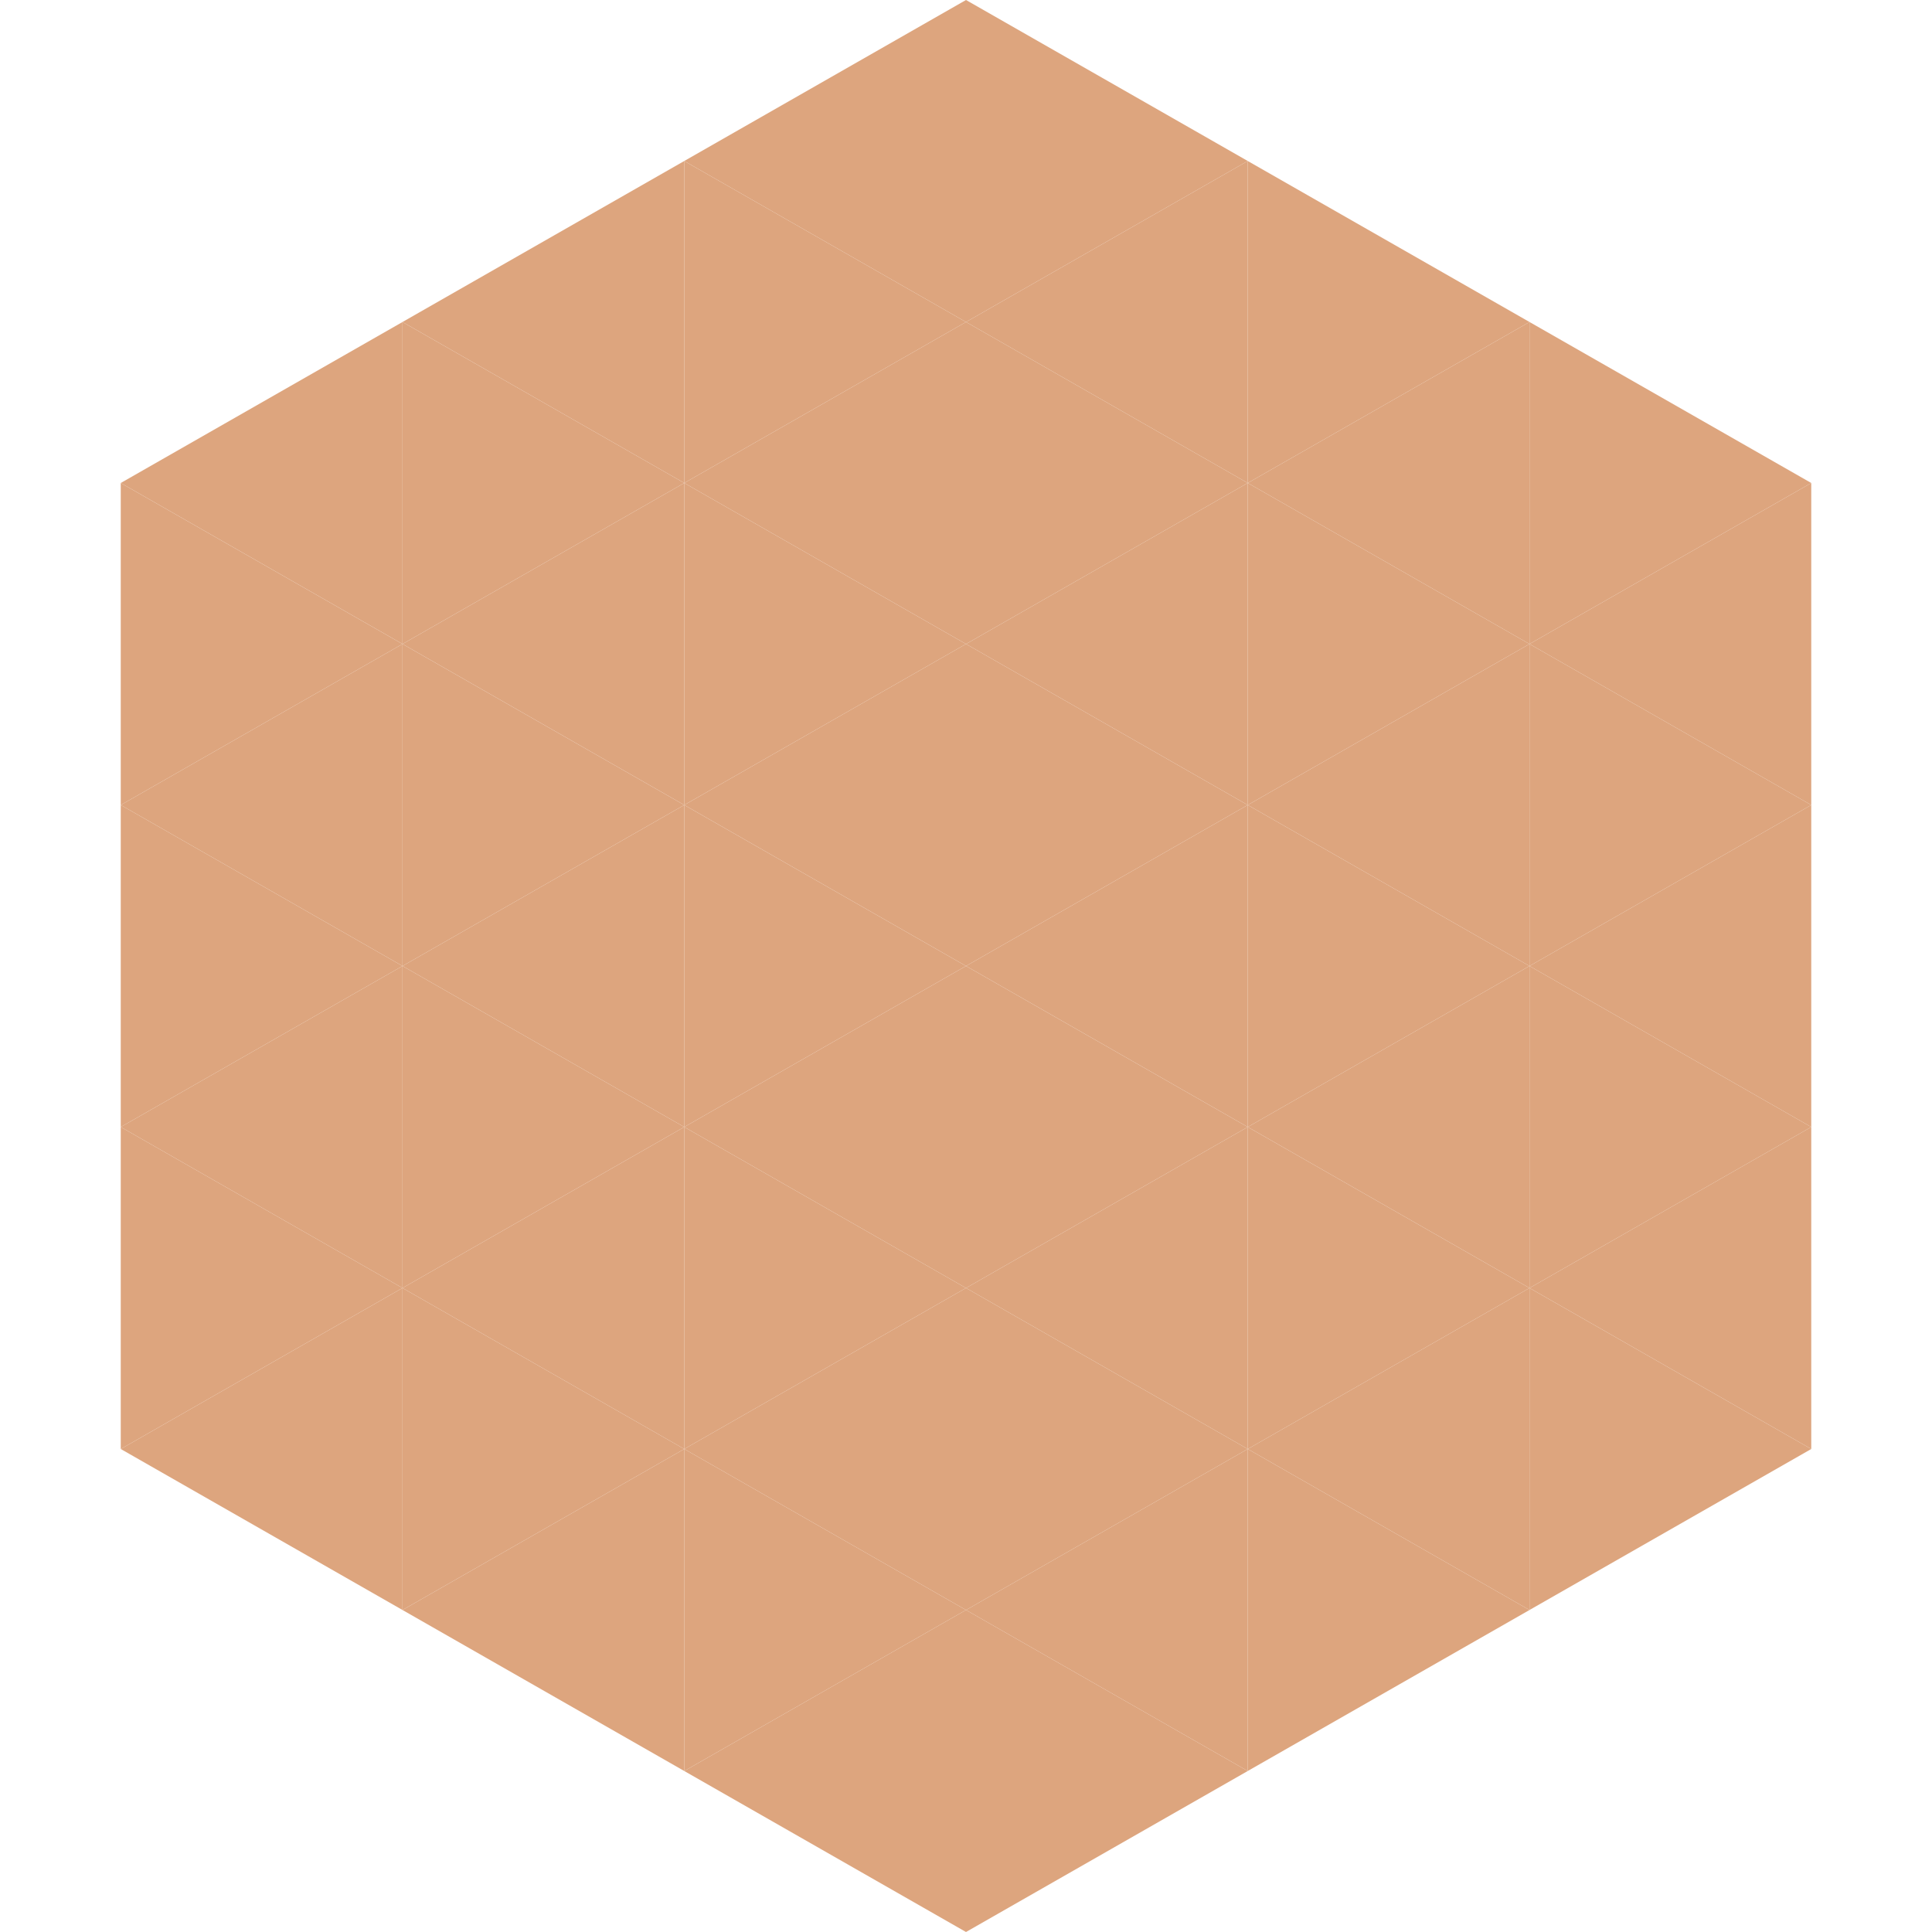 <?xml version="1.0"?>
<!-- Generated by SVGo -->
<svg width="240" height="240"
     xmlns="http://www.w3.org/2000/svg"
     xmlns:xlink="http://www.w3.org/1999/xlink">
<polygon points="50,40 15,60 50,80" style="fill:rgb(221,165,126)" />
<polygon points="190,40 225,60 190,80" style="fill:rgb(221,165,126)" />
<polygon points="15,60 50,80 15,100" style="fill:rgb(221,165,126)" />
<polygon points="225,60 190,80 225,100" style="fill:rgb(221,165,126)" />
<polygon points="50,80 15,100 50,120" style="fill:rgb(221,165,126)" />
<polygon points="190,80 225,100 190,120" style="fill:rgb(221,165,126)" />
<polygon points="15,100 50,120 15,140" style="fill:rgb(221,165,126)" />
<polygon points="225,100 190,120 225,140" style="fill:rgb(221,165,126)" />
<polygon points="50,120 15,140 50,160" style="fill:rgb(221,165,126)" />
<polygon points="190,120 225,140 190,160" style="fill:rgb(221,165,126)" />
<polygon points="15,140 50,160 15,180" style="fill:rgb(221,165,126)" />
<polygon points="225,140 190,160 225,180" style="fill:rgb(221,165,126)" />
<polygon points="50,160 15,180 50,200" style="fill:rgb(221,165,126)" />
<polygon points="190,160 225,180 190,200" style="fill:rgb(221,165,126)" />
<polygon points="15,180 50,200 15,220" style="fill:rgb(255,255,255); fill-opacity:0" />
<polygon points="225,180 190,200 225,220" style="fill:rgb(255,255,255); fill-opacity:0" />
<polygon points="50,0 85,20 50,40" style="fill:rgb(255,255,255); fill-opacity:0" />
<polygon points="190,0 155,20 190,40" style="fill:rgb(255,255,255); fill-opacity:0" />
<polygon points="85,20 50,40 85,60" style="fill:rgb(221,165,126)" />
<polygon points="155,20 190,40 155,60" style="fill:rgb(221,165,126)" />
<polygon points="50,40 85,60 50,80" style="fill:rgb(221,165,126)" />
<polygon points="190,40 155,60 190,80" style="fill:rgb(221,165,126)" />
<polygon points="85,60 50,80 85,100" style="fill:rgb(221,165,126)" />
<polygon points="155,60 190,80 155,100" style="fill:rgb(221,165,126)" />
<polygon points="50,80 85,100 50,120" style="fill:rgb(221,165,126)" />
<polygon points="190,80 155,100 190,120" style="fill:rgb(221,165,126)" />
<polygon points="85,100 50,120 85,140" style="fill:rgb(221,165,126)" />
<polygon points="155,100 190,120 155,140" style="fill:rgb(221,165,126)" />
<polygon points="50,120 85,140 50,160" style="fill:rgb(221,165,126)" />
<polygon points="190,120 155,140 190,160" style="fill:rgb(221,165,126)" />
<polygon points="85,140 50,160 85,180" style="fill:rgb(221,165,126)" />
<polygon points="155,140 190,160 155,180" style="fill:rgb(221,165,126)" />
<polygon points="50,160 85,180 50,200" style="fill:rgb(221,165,126)" />
<polygon points="190,160 155,180 190,200" style="fill:rgb(221,165,126)" />
<polygon points="85,180 50,200 85,220" style="fill:rgb(221,165,126)" />
<polygon points="155,180 190,200 155,220" style="fill:rgb(221,165,126)" />
<polygon points="120,0 85,20 120,40" style="fill:rgb(221,165,126)" />
<polygon points="120,0 155,20 120,40" style="fill:rgb(221,165,126)" />
<polygon points="85,20 120,40 85,60" style="fill:rgb(221,165,126)" />
<polygon points="155,20 120,40 155,60" style="fill:rgb(221,165,126)" />
<polygon points="120,40 85,60 120,80" style="fill:rgb(221,165,126)" />
<polygon points="120,40 155,60 120,80" style="fill:rgb(221,165,126)" />
<polygon points="85,60 120,80 85,100" style="fill:rgb(221,165,126)" />
<polygon points="155,60 120,80 155,100" style="fill:rgb(221,165,126)" />
<polygon points="120,80 85,100 120,120" style="fill:rgb(221,165,126)" />
<polygon points="120,80 155,100 120,120" style="fill:rgb(221,165,126)" />
<polygon points="85,100 120,120 85,140" style="fill:rgb(221,165,126)" />
<polygon points="155,100 120,120 155,140" style="fill:rgb(221,165,126)" />
<polygon points="120,120 85,140 120,160" style="fill:rgb(221,165,126)" />
<polygon points="120,120 155,140 120,160" style="fill:rgb(221,165,126)" />
<polygon points="85,140 120,160 85,180" style="fill:rgb(221,165,126)" />
<polygon points="155,140 120,160 155,180" style="fill:rgb(221,165,126)" />
<polygon points="120,160 85,180 120,200" style="fill:rgb(221,165,126)" />
<polygon points="120,160 155,180 120,200" style="fill:rgb(221,165,126)" />
<polygon points="85,180 120,200 85,220" style="fill:rgb(221,165,126)" />
<polygon points="155,180 120,200 155,220" style="fill:rgb(221,165,126)" />
<polygon points="120,200 85,220 120,240" style="fill:rgb(221,165,126)" />
<polygon points="120,200 155,220 120,240" style="fill:rgb(221,165,126)" />
<polygon points="85,220 120,240 85,260" style="fill:rgb(255,255,255); fill-opacity:0" />
<polygon points="155,220 120,240 155,260" style="fill:rgb(255,255,255); fill-opacity:0" />
</svg>
